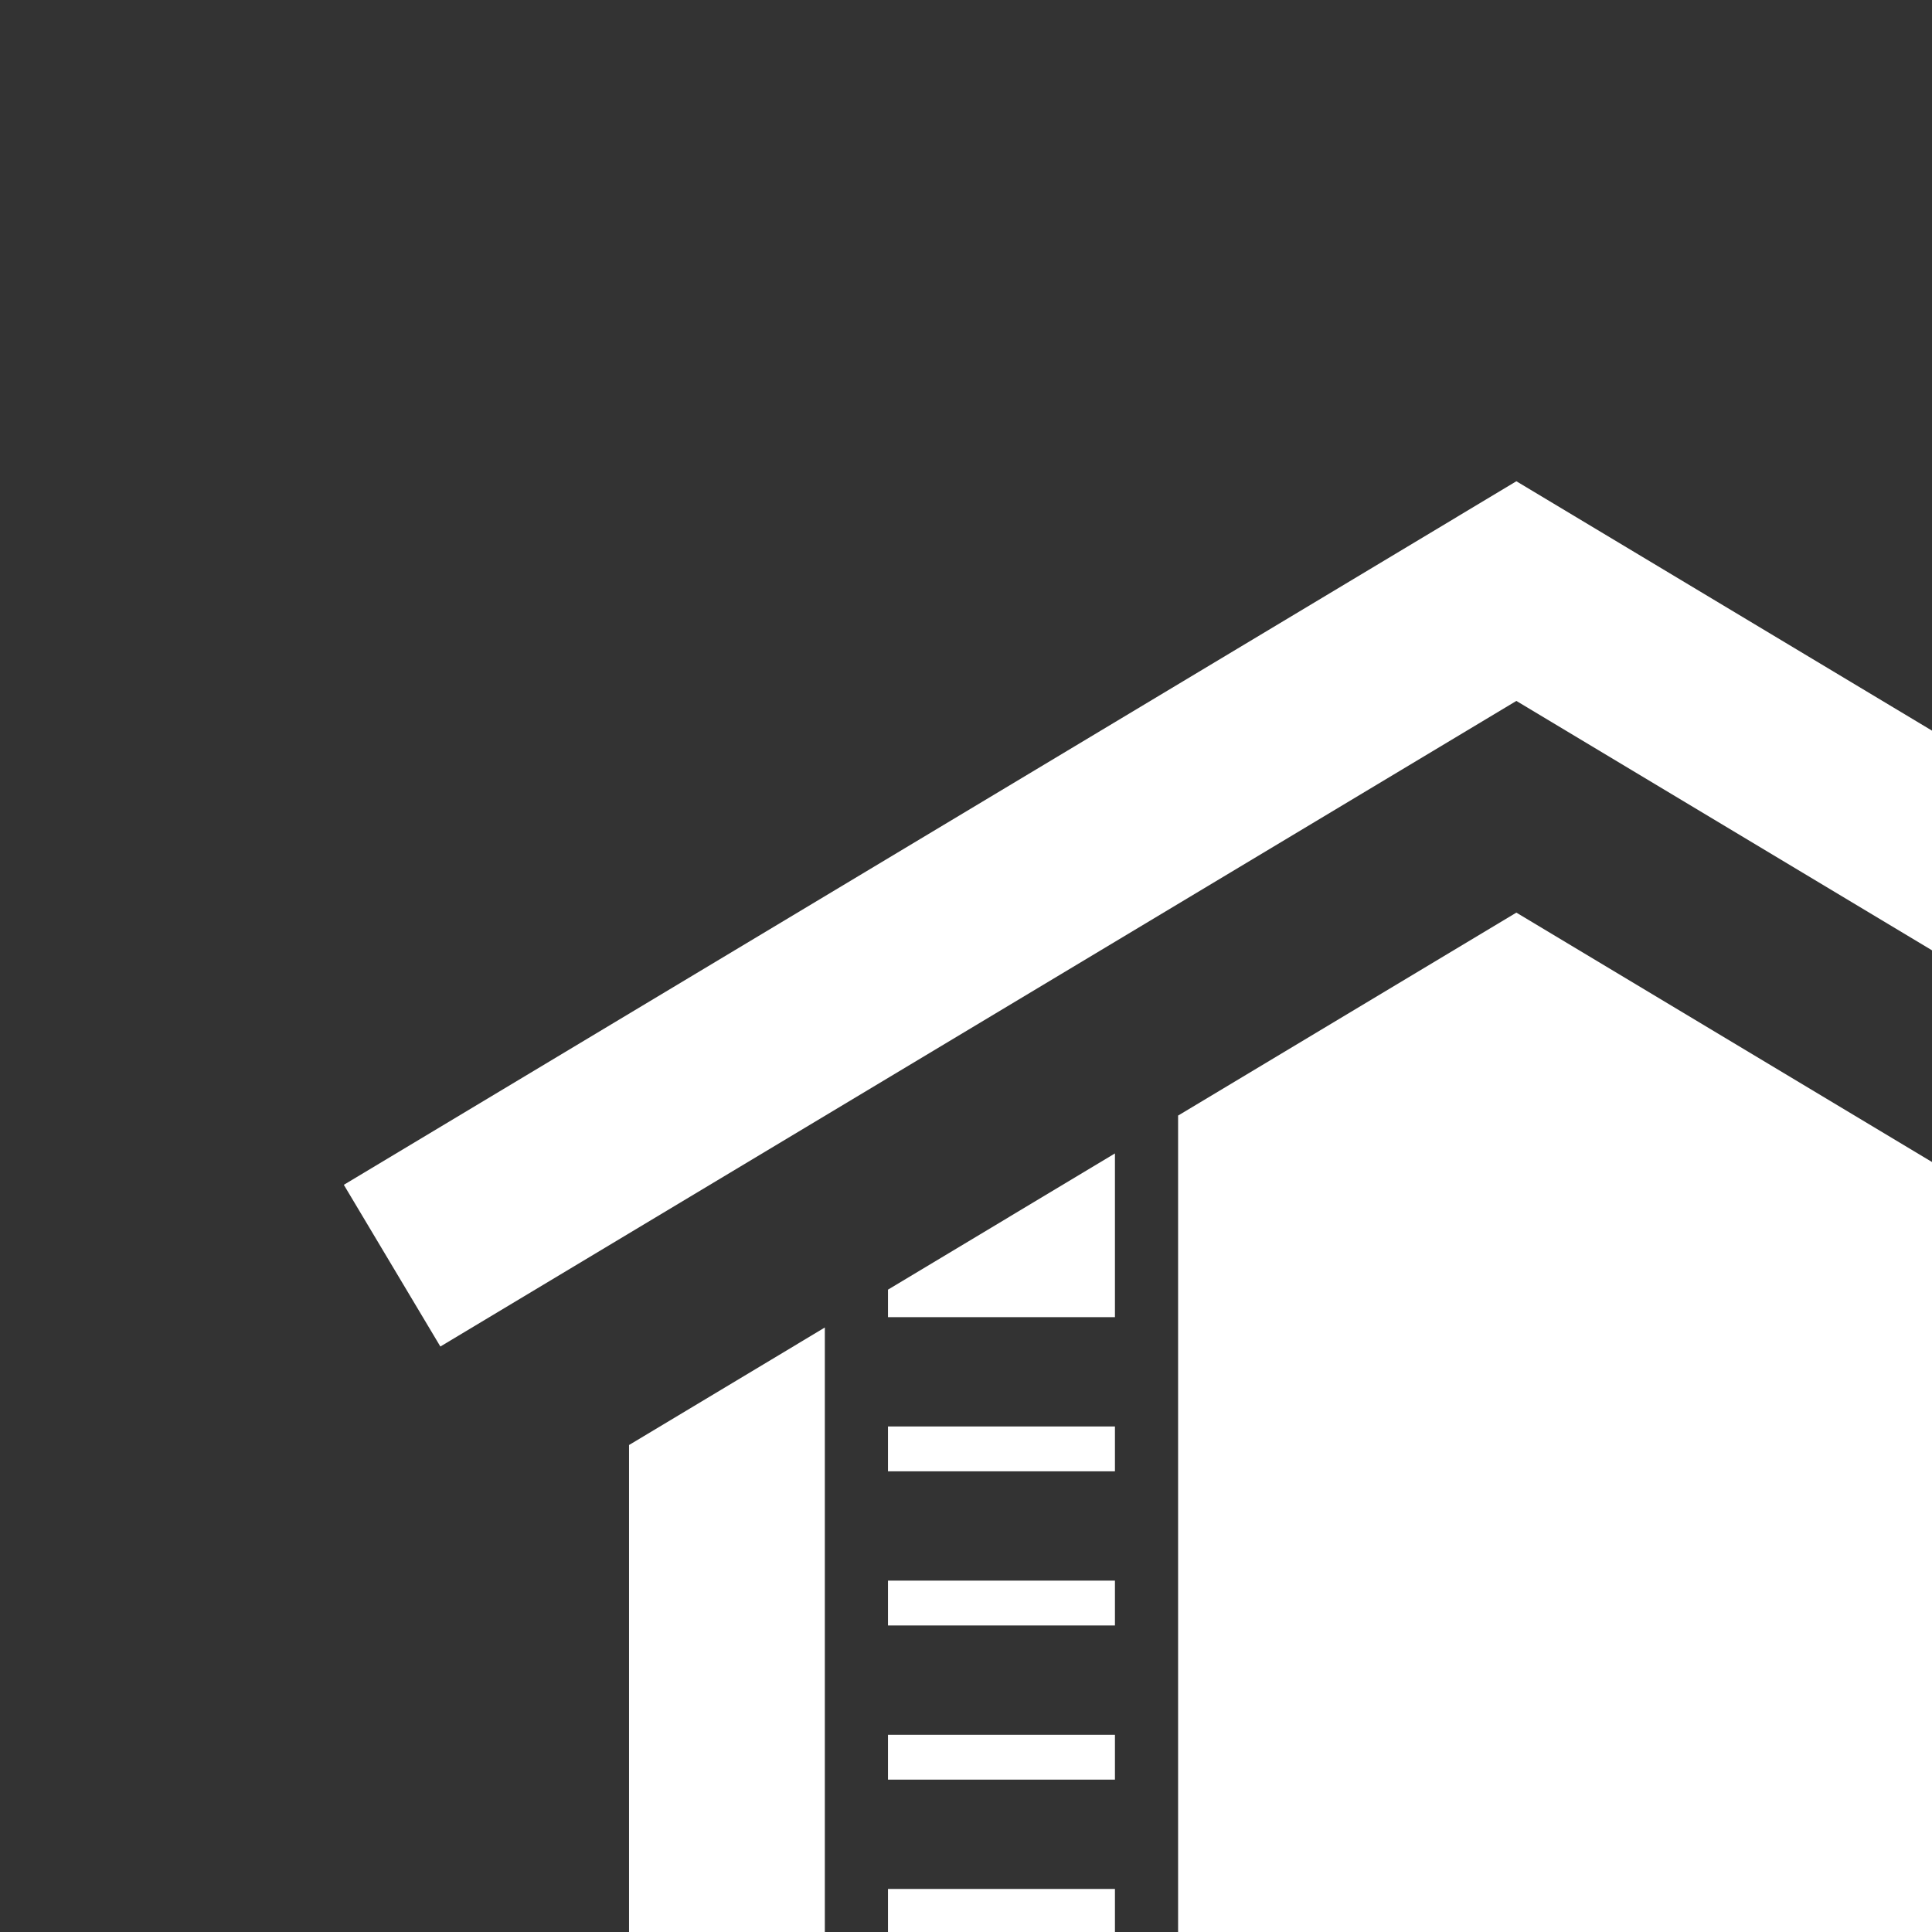 <?xml version="1.0" encoding="UTF-8"?>
<svg id="_レイヤー_2" data-name="レイヤー 2" xmlns="http://www.w3.org/2000/svg" xmlns:xlink="http://www.w3.org/1999/xlink" viewBox="0 0 52.95 52.95">
  <rect x="0" y="0" width="52.95" height="52.95" fill="#333333" stroke="none"/>
  <defs>
    <style>
      .cls-1 {
        fill: #fff;
      }

      .cls-2 {
        fill: none;
      }

      .cls-3 {
        clip-path: url(#clippath);
      }
    </style>
    <clipPath id="clippath">
      <rect class="cls-2" width="52.95" height="52.95"/>
    </clipPath>
  </defs>
  <g id="_レイヤー_1-2" data-name="レイヤー 1">
    <g class="cls-3">
      <polygon class="cls-1" points="41.559 13.19 9.423 32.472 12.069 36.904 41.559 19.21 71.048 36.904 73.694 32.472 41.559 13.19"/>
      <g>
        <rect class="cls-1" x="24.337" y="43.32" width="6.22" height="1.229"/>
        <rect class="cls-1" x="24.337" y="47.545" width="6.22" height="1.229"/>
        <rect class="cls-1" x="24.337" y="51.77" width="6.22" height="1.229"/>
        <rect class="cls-1" x="24.337" y="39.095" width="6.22" height="1.229"/>
        <polygon class="cls-1" points="41.559 25.012 32.288 30.574 32.288 64.004 30.557 64.004 30.557 55.995 24.337 55.995 24.337 64.004 22.606 64.004 22.606 36.383 17.24 39.603 17.24 72.129 65.877 72.129 65.877 39.603 41.559 25.012"/>
        <polygon class="cls-1" points="30.557 31.612 24.337 35.345 24.337 36.099 30.557 36.099 30.557 31.612"/>
      </g>
    </g>
  </g>
</svg>